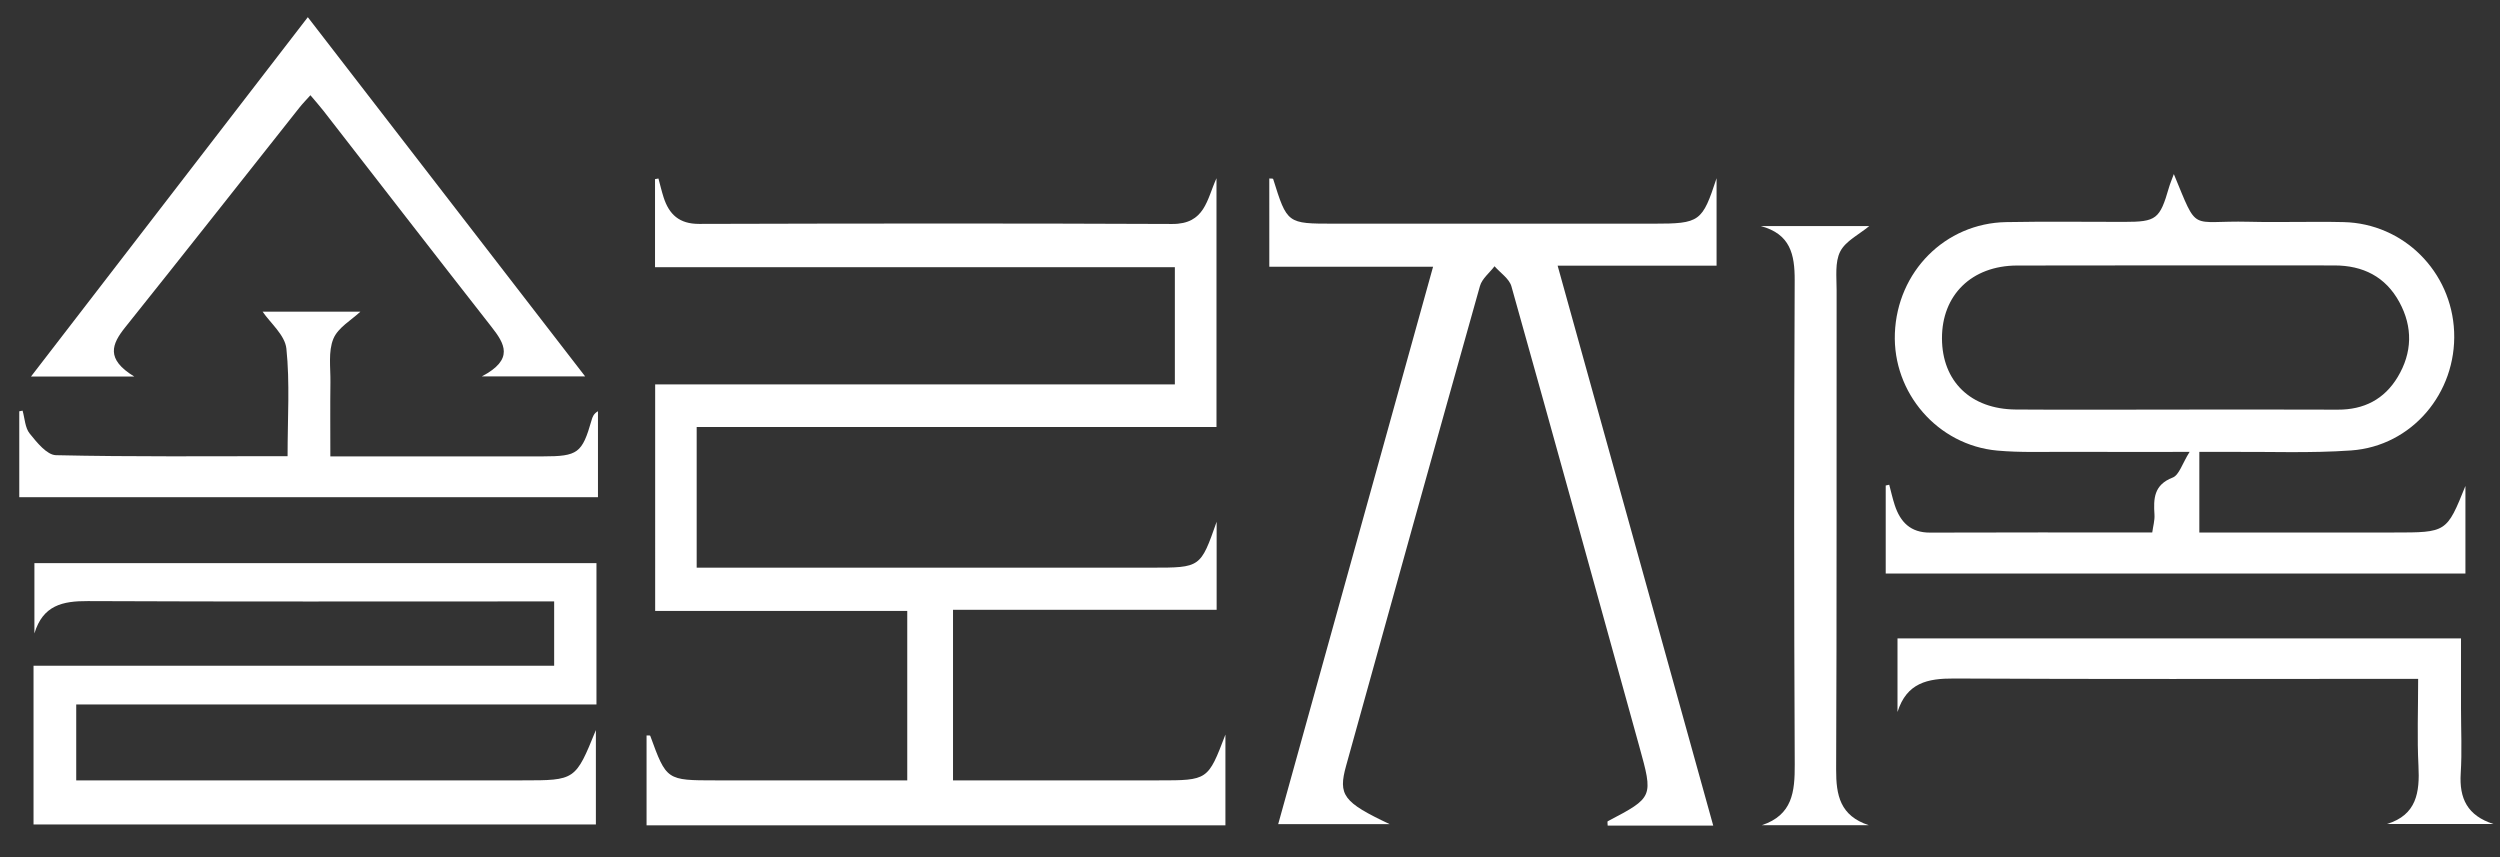 

<svg version="1.1" id="레이어_1" xmlns="http://www.w3.org/2000/svg" xmlns:xlink="http://www.w3.org/1999/xlink" x="0px" y="0px" viewBox="0 0 538.853 184.776" style="enable-background:new 0 0 538.853 184.776" xml:space="preserve">
<rect x="0" y="0" width="538.853" height="184.776" fill="#333333" stroke="none"/>
<g>
	<path style="fill:#FFFFFF" d="M141.214,82.85c37.487,0,74.593,0,112.017,0c0-8.449,0-16.545,0-25.259c-37.26,0-74.476,0-112.046,0
		c0-6.736,0-12.86,0-18.984c0.246-0.044,0.492-0.088,0.738-0.132c0.366,1.352,0.681,2.72,1.108,4.053
		c1.188,3.704,3.396,5.744,7.648,5.732c33.992-0.094,67.986-0.134,101.978,0.015c7.078,0.031,7.454-5.266,9.546-9.858
		c0,17.695,0,35.391,0,53.614c-37.32,0-74.552,0-112.041,0c0,10.26,0,19.996,0,30.324c2.192,0,4.138,0,6.084,0
		c30.66,0,61.32,0.001,91.98-0.001c10.539-0.001,10.539-0.004,14.009-9.892c0,6.169,0,12.337,0,18.98c-18.866,0-37.637,0-56.821,0
		c0,12.322,0,24.189,0,36.758c2.551,0,5.153,0,7.754,0c12.164,0,24.328,0,36.492,0c10.702,0,10.702,0,14.469-9.87
		c0,6.434,0,12.868,0,19.557c-41.562,0-82.99,0-124.769,0c0-6.535,0-12.944,0-19.364c0.219,0.014,0.75-0.05,0.792,0.065
		c3.508,9.612,3.505,9.613,14.133,9.613c13.644,0,27.287,0,41.265,0c0-12.25,0-24.135,0-36.526c-18.106,0-36.031,0-54.336,0
		C141.214,115.303,141.214,99.428,141.214,82.85z"></path>
	<path style="fill:#FFFFFF" d="M531.401,104.741c0,6.207,0,12.414,0,18.875c-41.732,0-83.148,0-124.952,0
		c0-6.382,0-12.677,0-18.972c0.253-0.055,0.506-0.11,0.758-0.166c0.391,1.468,0.714,2.959,1.188,4.399
		c1.203,3.653,3.399,5.938,7.604,5.921c15.818-0.065,31.636-0.026,47.899-0.026c0.183-1.352,0.557-2.61,0.48-3.839
		c-0.216-3.447-0.163-6.414,3.924-7.999c1.395-0.541,2.049-2.993,3.647-5.533c-9.616,0-18.05,0.025-26.484-0.01
		c-4.995-0.021-10.019,0.179-14.98-0.273c-12.853-1.17-22.555-12.445-22.063-25.267c0.511-13.311,10.828-23.727,23.971-23.978
		c8.494-0.162,16.993-0.041,25.49-0.048c6.904-0.005,7.638-0.579,9.617-7.411c0.244-0.843,0.596-1.655,1.049-2.893
		c5.325,12.849,3.254,9.958,16.118,10.276c6.827,0.169,13.664-0.084,20.491,0.076c12.913,0.302,23.271,10.664,23.809,23.634
		c0.546,13.17-9.101,24.658-22.205,25.583c-8.789,0.62-17.648,0.245-26.475,0.309c-1.969,0.014-3.938,0.002-6.241,0.002
		c0,5.88,0,11.287,0,17.376c3.333,0,6.608,0,9.883,0c10.663,0,21.326,0,31.988,0C527.354,114.779,527.354,114.779,531.401,104.741z
		 M468.438,88.281c11.814,0,23.629-0.039,35.443,0.017c5.648,0.027,10.038-2.233,12.922-7.037c3.15-5.249,3.288-10.757,0.354-16.147
		c-2.986-5.485-7.848-7.901-14-7.901c-22.797-0.001-45.594-0.041-68.391,0.019c-9.801,0.026-16.23,6.374-16.191,15.729
		c0.039,9.246,6.183,15.236,15.917,15.307C445.807,88.35,457.123,88.287,468.438,88.281z"></path>
	<path style="fill:#FFFFFF" d="M369.272,177.953c-8.102,0-15.405,0-22.752,0c0-0.368-0.108-0.872,0.015-0.937
		c9.859-5.186,9.836-5.176,6.776-16.214c-9.157-33.035-18.259-66.084-27.537-99.085c-0.465-1.653-2.391-2.895-3.636-4.329
		c-1.076,1.415-2.7,2.676-3.148,4.267c-9.697,34.438-19.276,68.911-28.844,103.385c-1.758,6.333-0.641,7.871,9.399,12.601
		c-8.464,0-15.908,0-24.043,0c11.095-39.93,22.154-79.73,33.387-120.153c-12.024,0-23.449,0-35.3,0c0-6.663,0-12.838-0.005-19.017
		c0.284,0.027,0.796-0.011,0.831,0.1c3.023,9.639,3.02,9.64,13.056,9.641c22.995,0,45.989,0.001,68.984,0
		c9.938,0,10.455-0.392,13.537-9.798c0,6.147,0,12.293,0,18.854c-11.226,0-22.352,0-34.257,0
		C346.965,97.676,358.032,137.502,369.272,177.953z"></path>
	<path style="fill:#FFFFFF" d="M128.563,121.374c0,10.098,0,20.017,0,30.467c-37.292,0-74.505,0-112.133,0
		c0,5.553,0,10.596,0,16.36c1.863,0,3.789,0,5.714,0c30.148,0,60.297,0,90.445,0c11.437,0,11.437,0,15.848-10.839
		c0,7.307,0,13.609,0,20.345c-40.237,0-80.576,0-121.21,0c0-11.243,0-22.465,0-34.217c37.452,0,74.692,0,112.216,0
		c0-4.753,0-8.98,0-13.859c-2.015,0-3.79,0-5.565,0c-31.647,0-63.295,0.073-94.942-0.071c-5.424-0.025-9.687,0.882-11.52,6.971
		c0-4.925,0-9.85,0-15.157C47.594,121.374,87.94,121.374,128.563,121.374z"></path>
	<path style="fill:#FFFFFF" d="M28.946,81.161c-8.32,0-14.894,0-22.267,0C26.768,55.083,46.42,29.57,66.346,3.704
		c19.971,25.867,39.645,51.351,59.777,77.427c-7.335,0-13.854,0-22.274,0c7.026-3.691,4.926-7.055,2.068-10.703
		C93.8,54.959,81.788,39.409,69.729,23.896c-0.803-1.033-1.679-2.009-2.822-3.37c-0.917,1.028-1.685,1.806-2.361,2.658
		C52.033,38.976,39.579,54.816,26.989,70.546C24.076,74.186,22.739,77.39,28.946,81.161z"></path>
	<path style="fill:#FFFFFF" d="M61.984,98.323c0-8.272,0.515-15.796-0.256-23.186c-0.304-2.915-3.477-5.531-5.125-7.961
		c6.152,0,13.762,0,21.074,0c-1.864,1.772-4.815,3.408-5.824,5.848c-1.132,2.737-0.59,6.2-0.632,9.348
		c-0.068,5.119-0.018,10.239-0.018,15.998c4.796,0,9.07,0,13.344,0c10.82,0,21.641,0.006,32.461-0.002
		c7.555-0.005,8.463-0.688,10.496-7.781c0.201-0.703,0.427-1.399,1.382-1.953c0,6.029,0,12.057,0,18.535
		c-41.506,0-82.978,0-124.733,0c0-6.238,0-12.378,0-18.519c0.238-0.046,0.477-0.093,0.715-0.139
		c0.476,1.671,0.524,3.688,1.529,4.932c1.54,1.906,3.708,4.624,5.662,4.668C28.497,98.482,44.948,98.323,61.984,98.323z"></path>
	<path style="fill:#FFFFFF" d="M521.21,146.324c-2.506,0-4.304,0-6.103,0c-31.311,0-62.622,0.085-93.931-0.077
		c-5.711-0.03-10.209,0.929-12.185,7.218c0-5.154,0-10.307,0-15.871c40.192,0,80.4,0,121.457,0c0,4.918,0,10.007,0,15.096
		c0,4.663,0.233,9.341-0.06,13.986c-0.343,5.441,1.44,9.121,7.047,10.928c-7.648,0-15.297,0-22.946,0
		c6.41-1.96,7.082-6.818,6.79-12.529C520.974,159.113,521.21,153.123,521.21,146.324z"></path>
	<path style="fill:#FFFFFF" d="M402.797,177.866c-7.686,0-15.371,0-23.057,0c6.619-2.198,7.128-7.192,7.099-13.083
		c-0.168-34.78-0.155-69.562-0.011-104.342c0.023-5.625-0.933-9.997-7.301-11.713c7.813,0,15.626,0,23.376,0
		c-2.181,1.811-5.098,3.203-6.262,5.488c-1.173,2.302-0.772,5.491-0.776,8.291c-0.039,34.448,0.051,68.896-0.102,103.344
		C395.738,171.439,396.625,175.831,402.797,177.866z"></path>
</g>
</svg>
